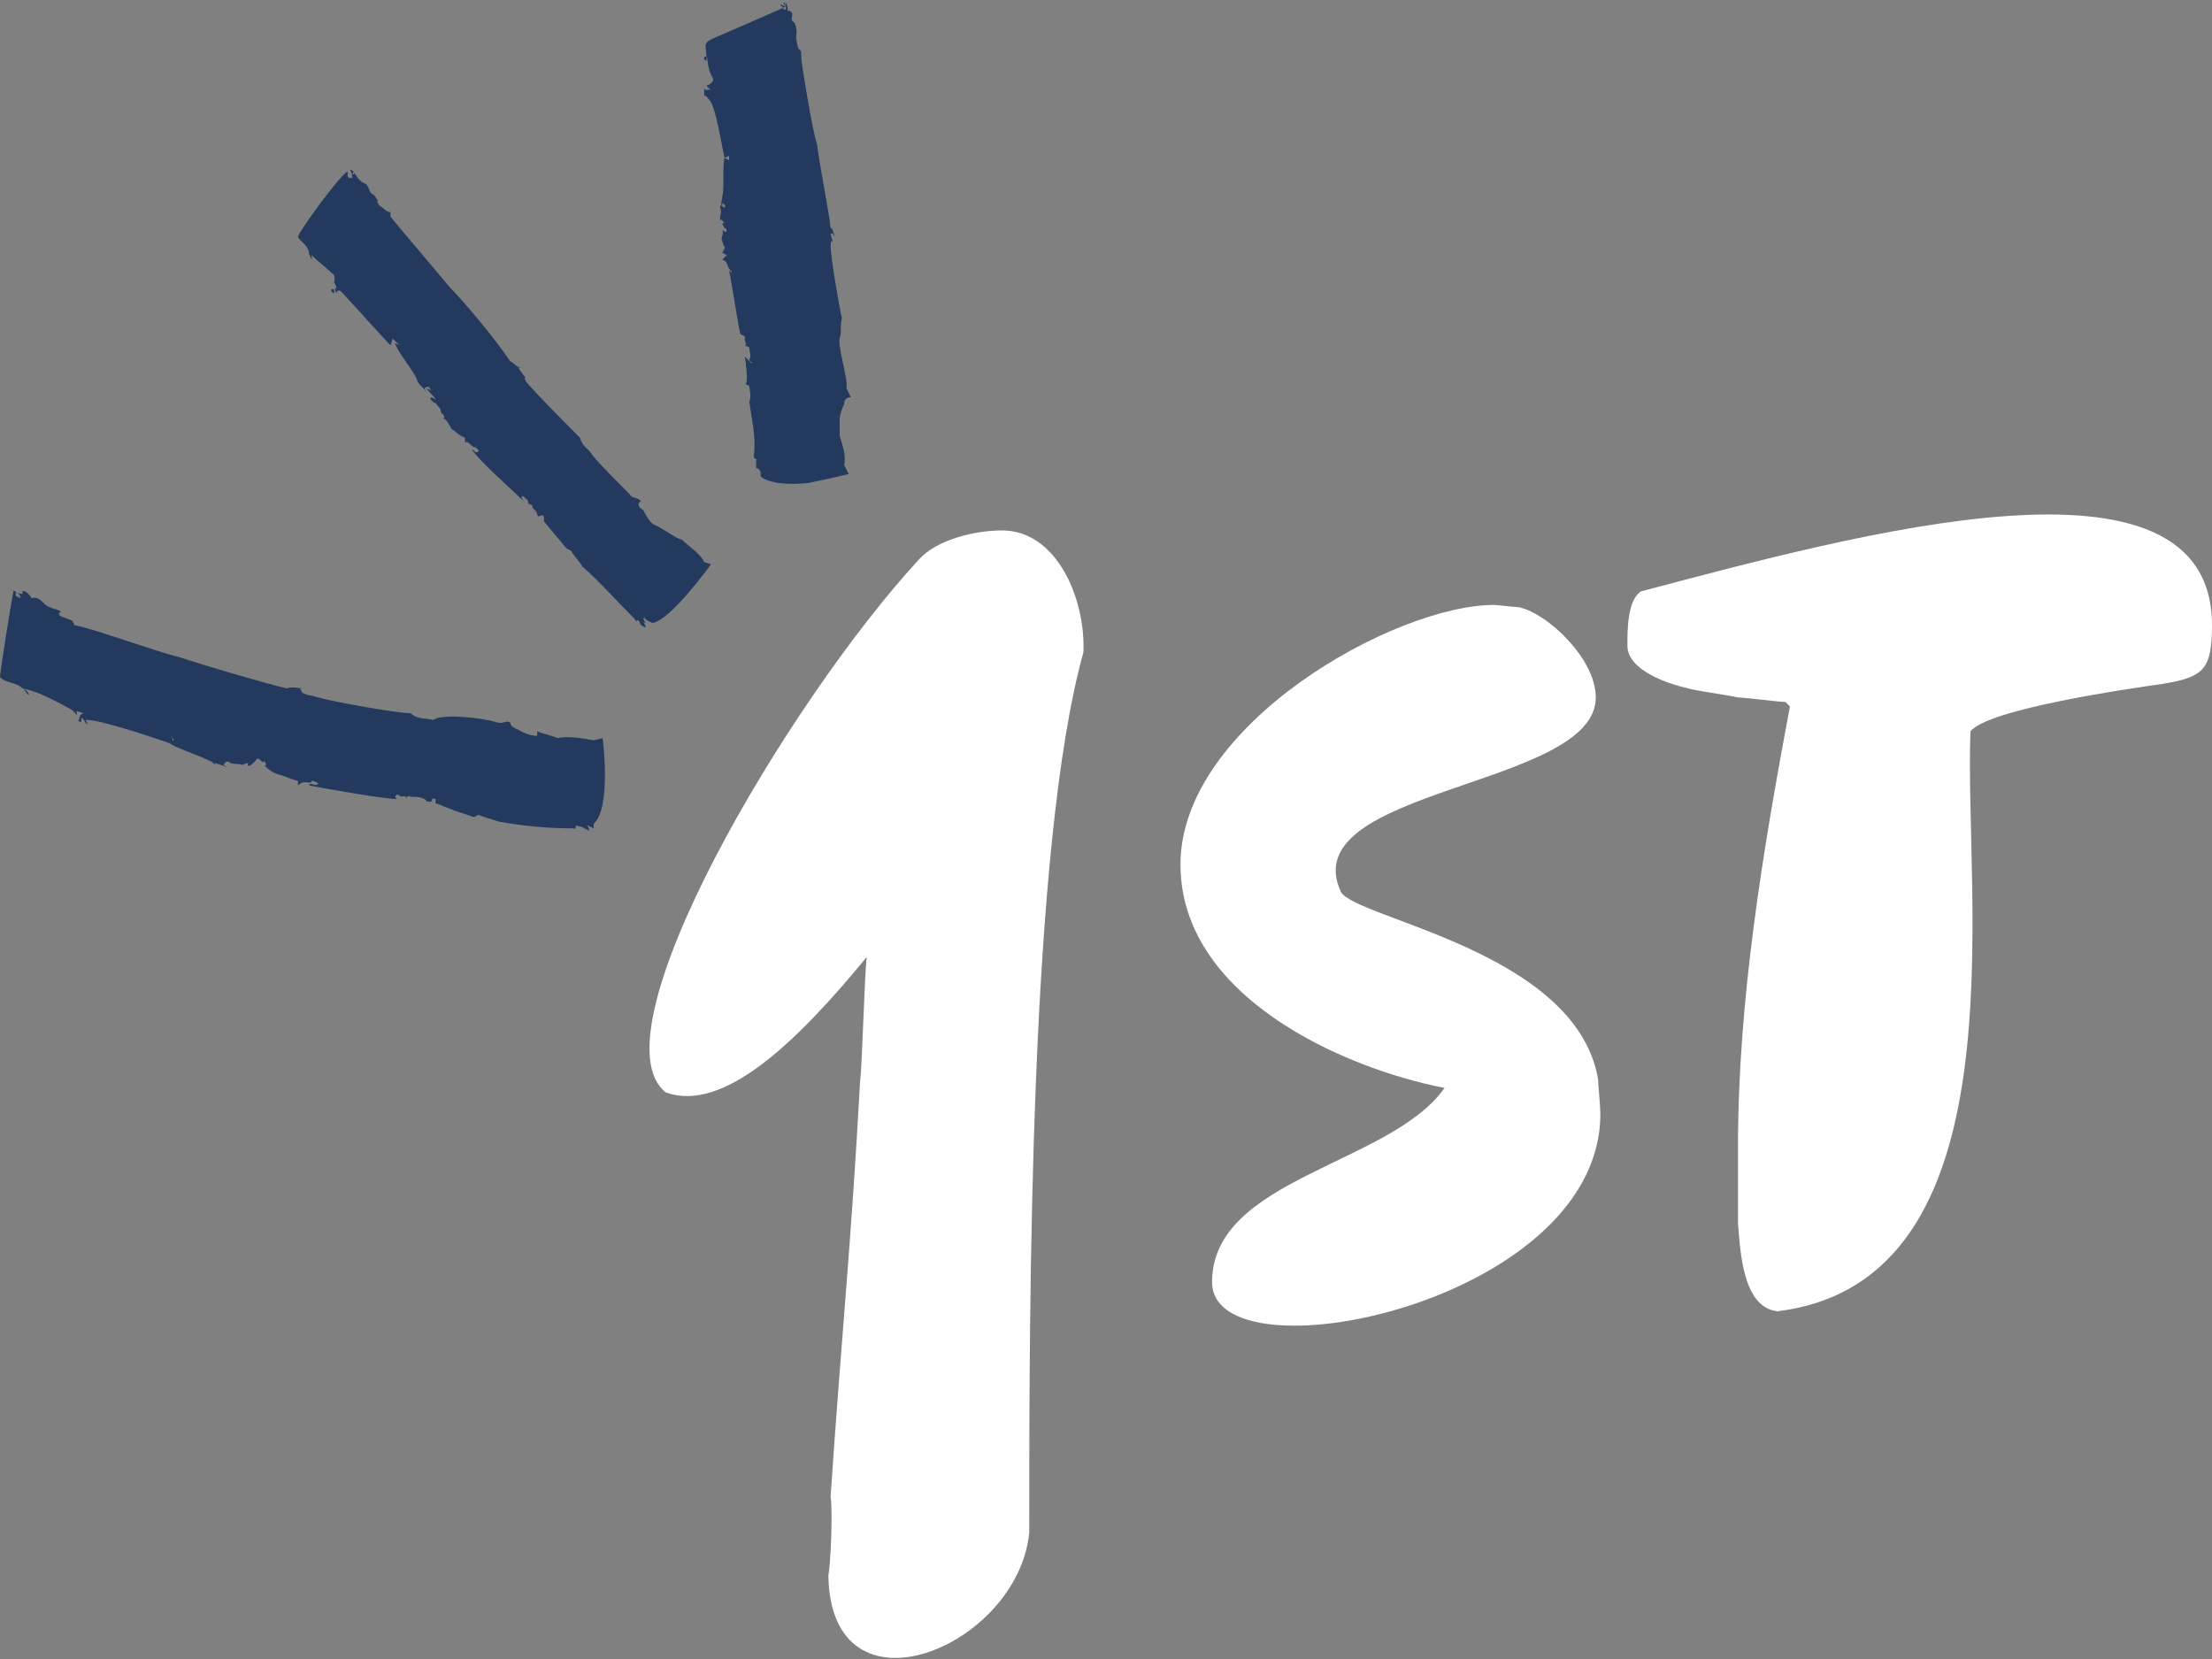<?xml version="1.0" encoding="UTF-8"?> <!-- Generator: Adobe Illustrator 25.2.3, SVG Export Plug-In . SVG Version: 6.00 Build 0) --> <svg xmlns="http://www.w3.org/2000/svg" xmlns:xlink="http://www.w3.org/1999/xlink" version="1.1" id="Layer_1" x="0px" y="0px" viewBox="0 0 98 73.5" style="enable-background:new 0 0 98 73.5;" xml:space="preserve"><rect x="0" y="0" width="98" height="73.5" fill="#808080" stroke="none"/> <style type="text/css"> .st0{fill:#23395D;} .st1{fill:#FFFFFF;} </style> <path class="st0" d="M31.3,2.5c0.1,0.2,0,0.5,0.3,1c0,0.2-0.3,0.3-0.3,0.3L31.5,4c-0.2-0.1-0.2,0.1-0.3-0.1c0,0,0,0,0,0.2 c0,0,0-0.2,0,0c0,0.2,0,0,0,0.2c0,0,0-0.2,0.2,0.1C31.7,4.6,32,6.6,32.1,7l0.2-0.1l0,0.2L32.1,7c-0.1,0.3,0,1.4-0.1,1.7 c0,0.2-0.1,0.3,0,0.5l0-0.2c0.2,0.1,0.1,0.2,0.1,0.2l-0.2-0.1c0,0.2,0.1,0.2,0,0.5l0,0.2c0-0.2,0.2,0.1,0.2,0.1 c-0.2-0.1,0,0.2,0,0.2c0.2,0.1,0,0.2,0.1,0.2c0,0,0,0-0.2-0.1c0.1,0.2-0.1,0.3,0,0.5c0.1,0.4,0.2,0.1,0,0.5l0.2,0.1L32,11.5 c0.3,0.1,0.2,0.4,0.4,0.5l0,0.2c0,0,0-0.2-0.1-0.2c0.1,0.4,0.4,2.4,0.5,2.8c0,0,0,0,0.2,0.1l0,0.2c0,0,0.1,0.2,0,0.2l0.2,0.1 c0,0.2,0.1,0.4,0,0.5c0,0.2,0.2,0.1,0.1,0.2L33,15.8c0,0,0.2,1.3,0,1.2l0.2,0.1c0,0.2,0.1,0.4,0,0.7c0.1,0.8,0.3,1.5,0.2,2.4 c0,0.2,0.2,0.1,0.1,0.2l0,0.2c0,0,0,0,0,0.2c0,0,0-0.2,0.2,0.1l0-0.2c0,0,0,0,0,0.2l0,0.2c0.3,0.3,1.2,0.4,2.1,0.3 c1-0.2,1.8-0.4,1.8-0.4l-0.2-0.4c0.1-0.5-0.1-0.9-0.2-1.3c0-0.2,0-0.5,0-0.7c0-0.2,0.1-0.5,0.2-0.7c0-0.2,0.1-0.3,0.3-0.3 c-0.1-0.2-0.1-0.2-0.2-0.4c0.1-0.3-0.4-1.9-0.3-2.2c0.1-0.3,0-0.5,0.1-0.9c-0.1-0.4-0.5-2.7-0.5-3.2c0-0.5,0.2,0.1,0-0.5 c0,0,0-0.2,0.2,0.1c-0.1-0.2-0.1-0.4-0.2-0.4c-0.1-0.9-0.5-2.8-0.6-3.7c-0.2-0.6-0.6-3-0.7-3.8l0-0.2c0,0,0-0.2-0.1-0.2 c0-0.2,0-0.2,0,0c-0.1-0.2-0.1-0.4-0.1-0.4c-0.1-0.2,0.1-0.3-0.1-0.8c-0.2-0.1-0.1-0.2-0.1-0.4c-0.1-0.2-0.2-0.1-0.2-0.1 c0-0.2,0-0.2-0.1-0.4c0,0.2,0.1,0.4-0.1,0.3c0-0.2-0.2-0.1-0.1-0.2l0.2,0.1c0,0,0-0.2-0.1-0.2c0,0,0,0,0.1,0.2 c-0.2,0.1-3.2,1.4-3.2,1.4C31.1,1.9,31.3,2.1,31.3,2.5C31.2,2.3,31.3,2.5,31.3,2.5l0,0.2C31.1,2.6,31.2,2.5,31.3,2.5z M25.8,25.1 c-0.1-0.2-0.4-0.5-0.5-0.7l-0.2-0.1l-1-1.2l0-0.2c-0.1-0.2-0.2,0.1-0.3-0.1c0-0.2-0.3-0.3-0.2-0.4l-0.2-0.1c0-0.2-0.1-0.2-0.1-0.2 L23.2,22c0,0-0.2-0.1,0,0.2c-0.3-0.3-2.1-1.9-2.3-2.3c0.2,0.1,0.1,0.2,0.3,0.1c0-0.2-0.2-0.1-0.1-0.2c-0.2,0.1-0.3-0.3-0.5-0.2 l0-0.2l-0.2-0.1C20,19,20.3,19.2,20,19c-0.1-0.2-0.2-0.4-0.4-0.5c0,0,0.2,0.1,0-0.2c0,0.2-0.1-0.2-0.1-0.2s-0.3-0.3-0.1-0.2 c0,0-0.3-0.1-0.2-0.1c0,0-0.2-0.1-0.1-0.2l0.2,0.1c-0.1-0.2-0.3-0.3-0.4-0.5l0.2,0.1c-0.1-0.2-0.1-0.2-0.3-0.1l0.1,0.2 c-0.1-0.2-0.3-0.3-0.4-0.5c-0.1-0.4-0.9-1.3-1-1.7l0.2,0.1L17.4,15l-0.1,0.3c-0.3-0.3-2-2.2-2.2-2.4c-0.2-0.1-0.2,0.1-0.2,0.1 c-0.1-0.2,0-0.2-0.1-0.2c0,0,0,0,0,0.2c0,0-0.2-0.1-0.1-0.2c0.2,0.1,0.2-0.1,0.2-0.1l-0.1-0.2c0,0,0.1-0.3-0.1-0.4 c-0.3-0.3-0.6-0.5-0.9-0.8c0,0,0,0.2,0.1,0.2l-0.2-0.1c0.2,0.1-0.1-0.2,0-0.2c-0.1-0.4-0.4-0.5-0.5-0.7c0-0.2,1.9-2.8,2.2-2.9 l-0.2-0.1l0.2,0.1l0,0.2c0.1,0.2,0,0,0.2,0.1c0-0.2,0-0.2-0.1-0.4c0.2,0.1,0.2,0.1,0.1,0.2c0.2,0.1,0-0.2,0.2,0.1 c0,0,0.1,0.2,0.3,0.3c0.3,0.1,0.2,0.4,0.4,0.5c0.2,0.1,0.1,0.2,0.3,0.3c0,0-0.2-0.1,0,0.2c0.2,0.1,0.3,0.3,0.5,0.3l0,0.2 c0.4,0.5,2.2,2.6,2.6,3.1c0.7,0.7,2.1,2.4,2.7,3.3c0.2,0.1,0.3,0.3,0.5,0.3c-0.2-0.1-0.2-0.1,0,0.2c0.4,0.5,0,0,0.2,0.4 c0.4,0.5,2.1,2.2,2.4,2.5c0.1,0.4,0.4,0.5,0.5,0.7c0.1,0.2,1.4,1.5,1.7,1.8c0.1,0.2,0.3,0.1,0.5,0.3c-0.2,0.1-0.1,0.3,0.1,0.4 c0.1,0.2,0.2,0.4,0.4,0.6c0.8,0.4,1.1,0.7,1.3,0.7c0.3,0.3,0.8,0.6,1,1l0.3,0.1c0,0-1.8,2.5-2.6,2.6l-0.2-0.1 c-0.2-0.1-0.1-0.2-0.2-0.1l0.1,0.2c-0.2-0.1,0,0,0,0.2l-0.2-0.1l-0.1-0.2c-0.2-0.1,0,0.2-0.2-0.1C27.1,26.4,26.5,25.7,25.8,25.1z M1,30.5c-0.3-0.3-0.7-0.2-1-0.5c0-0.2,0.5-3.4,0.6-3.8c-0.2-0.1-0.2-0.1-0.2-0.1s0.2,0.1,0.3,0.1l0,0.2c0.2,0.1,0,0,0.2,0.1 c0-0.2-0.1-0.2-0.3-0.3c0.2,0.1,0.3,0.1,0.3,0.1c0.2,0.1,0-0.2,0.2-0.1c0.2,0.1,0.3,0.3,0.3,0.3c0.4-0.1,0.5,0.3,0.8,0.4 C2.4,27,2.6,27,2.7,27.1c0,0-0.2,0.1,0,0.2c0.2,0.1,0.3,0.1,0.5,0.2l0.1,0.2C4,27.8,7,28.9,7.9,29.1c1.2,0.4,3.6,1.1,4.8,1.4 c0.2-0.1,0.6,0,0.7,0c-0.2-0.1,0,0.2,0,0.2c0.5,0.2,0,0,0.7,0.2c0.7,0.2,3.5,0.7,4.1,0.7c0.3,0.3,0.7,0.2,1,0.3 c0.3-0.3,2.2-0.1,2.8,0.1c0.3,0.1,0.4-0.1,0.6,0c0,0.2,0.3,0.3,0.3,0.3c0.2,0.1,0.5,0.3,0.9,0.3l0-0.2c0.2,0.1,0.7,0.2,0.9,0.3 c0.4-0.1,1.1,0,1.6,0.1l0.4-0.1c0,0,0.4,3.1-0.4,3.8l0,0.2l-0.2-0.1c-0.2-0.1-0.3-0.1-0.2-0.1l0.2,0.1c-0.2-0.1,0,0,0,0.2l-0.2-0.1 c-0.2-0.1-0.2-0.1-0.3-0.1c-0.2-0.1,0,0.2-0.2,0.1c-1.1,0-2.2-0.1-3.3-0.3c-0.3-0.1-0.7-0.2-0.9-0.3l-0.2,0.1c0,0-0.3-0.1-0.9-0.3 c-0.2-0.1-0.3-0.1-0.5-0.2c-0.2-0.1-0.3-0.1-0.3-0.1l0-0.2c-0.3-0.1,0,0.2-0.4,0.1c-0.1-0.2-0.5-0.2-0.7-0.2c0,0-0.2-0.1-0.2,0.1 c0-0.2-0.2-0.1-0.2-0.1l-0.2-0.1c0,0-0.2,0.1,0,0.2c-0.6,0-3.4-0.5-3.9-0.6c0-0.2,0.3,0.1,0.4-0.1c-0.2-0.1-0.2-0.1-0.3-0.1 c0,0.2-0.3-0.1-0.6,0.2l0-0.2c-0.7-0.2-0.2-0.1-0.9-0.3c-0.3-0.1-0.5-0.3-0.6-0.4c0,0,0.2,0.1,0-0.2c0,0.2-0.2-0.1-0.3-0.1 C11.1,34,10.9,34,11,33.8c0,0-0.4,0.1-0.2,0.1c-0.2-0.1-0.2-0.1-0.2-0.1l0.2,0.1c-0.3-0.1-0.6,0-0.7-0.2l0.2,0.1 c-0.2-0.1-0.3-0.1-0.4,0.1l0.2,0.1c-0.3-0.1-0.5-0.2-0.7-0.2l0.2,0.1c-0.3-0.3-2-0.8-2.1-1l0.2-0.1l-0.1-0.2l0.1,0.4 c-0.5-0.2-3.2-1.1-3.8-1.1c-0.2-0.1,0,0.2,0,0.2c-0.2-0.1-0.1-0.2-0.3-0.3l0,0.2c-0.2-0.1-0.2-0.1-0.2-0.1c0.2,0.1,0-0.2,0.3-0.3 l-0.3-0.1l0,0.2c0,0-0.1-0.2-0.3-0.3C2,30.8,1.5,30.6,1,30.5c0.2,0.1,0.2,0.1,0.3,0.3C1.1,30.7,1.1,30.5,1,30.5 C1.1,30.5,0.8,30.4,1,30.5z"></path> <path class="st1" d="M36.7,69.8c0.1,6.6,8.4,3.2,8.9-1.9c0-10.2,0-30.4,2.4-39c0.1-2.4-1.2-5.4-3.6-5.4c-1.2,0-2.9,0.4-3.7,1.3 c-5.8,6.3-14.5,21-11.2,23.6c2.5,0.9,5.7-2.1,8.9-6c-0.1,0.8-0.2,4.8-0.3,5.6c-0.4,7.3-0.8,10.9-1.3,18.3 C36.9,67,36.8,69.3,36.7,69.8z"></path> <path class="st1" d="M70.9,49.5c0-0.1,0-0.2,0-0.2c0-0.3-0.1-1.3-0.1-1.5c-1-5.7-10.8-7.1-11.4-8.3c-2.1-4.6,11.3-4.6,11.3-8.6 c0-1.7-2.1-3.7-3.4-4c-0.2,0-1-0.1-1.1-0.1c-4.4,0-13.9,5.3-13.9,11.5c0,5.8,7.1,9,11.7,9.9c-2.4,3.4-10.3,4-10.3,8.6 C53.7,61.2,70.7,57.8,70.9,49.5z M77,50.8c0,0.8,0,3.2,0,3.4c0.1,1.2,0.2,3.9,1.9,3.9h-0.2c11-1.3,8.3-18.4,8.6-25.7 c0.8-1,7.1-1.9,8.5-2.1c1.8-0.3,2.2-0.6,2.2-2.6c0-8.4-15.8-4-25.3-1.5c-0.6,0.4-0.6,1.7-0.6,2.4c0,1.1,1.8,1.7,2.7,1.9 c0.3,0.1,1.8,0.3,2.2,0.4c0.3,0,1.8,0.2,2.1,0.2l0.2,0.2C78.1,37.7,77,44.3,77,50.8z"></path> </svg> 